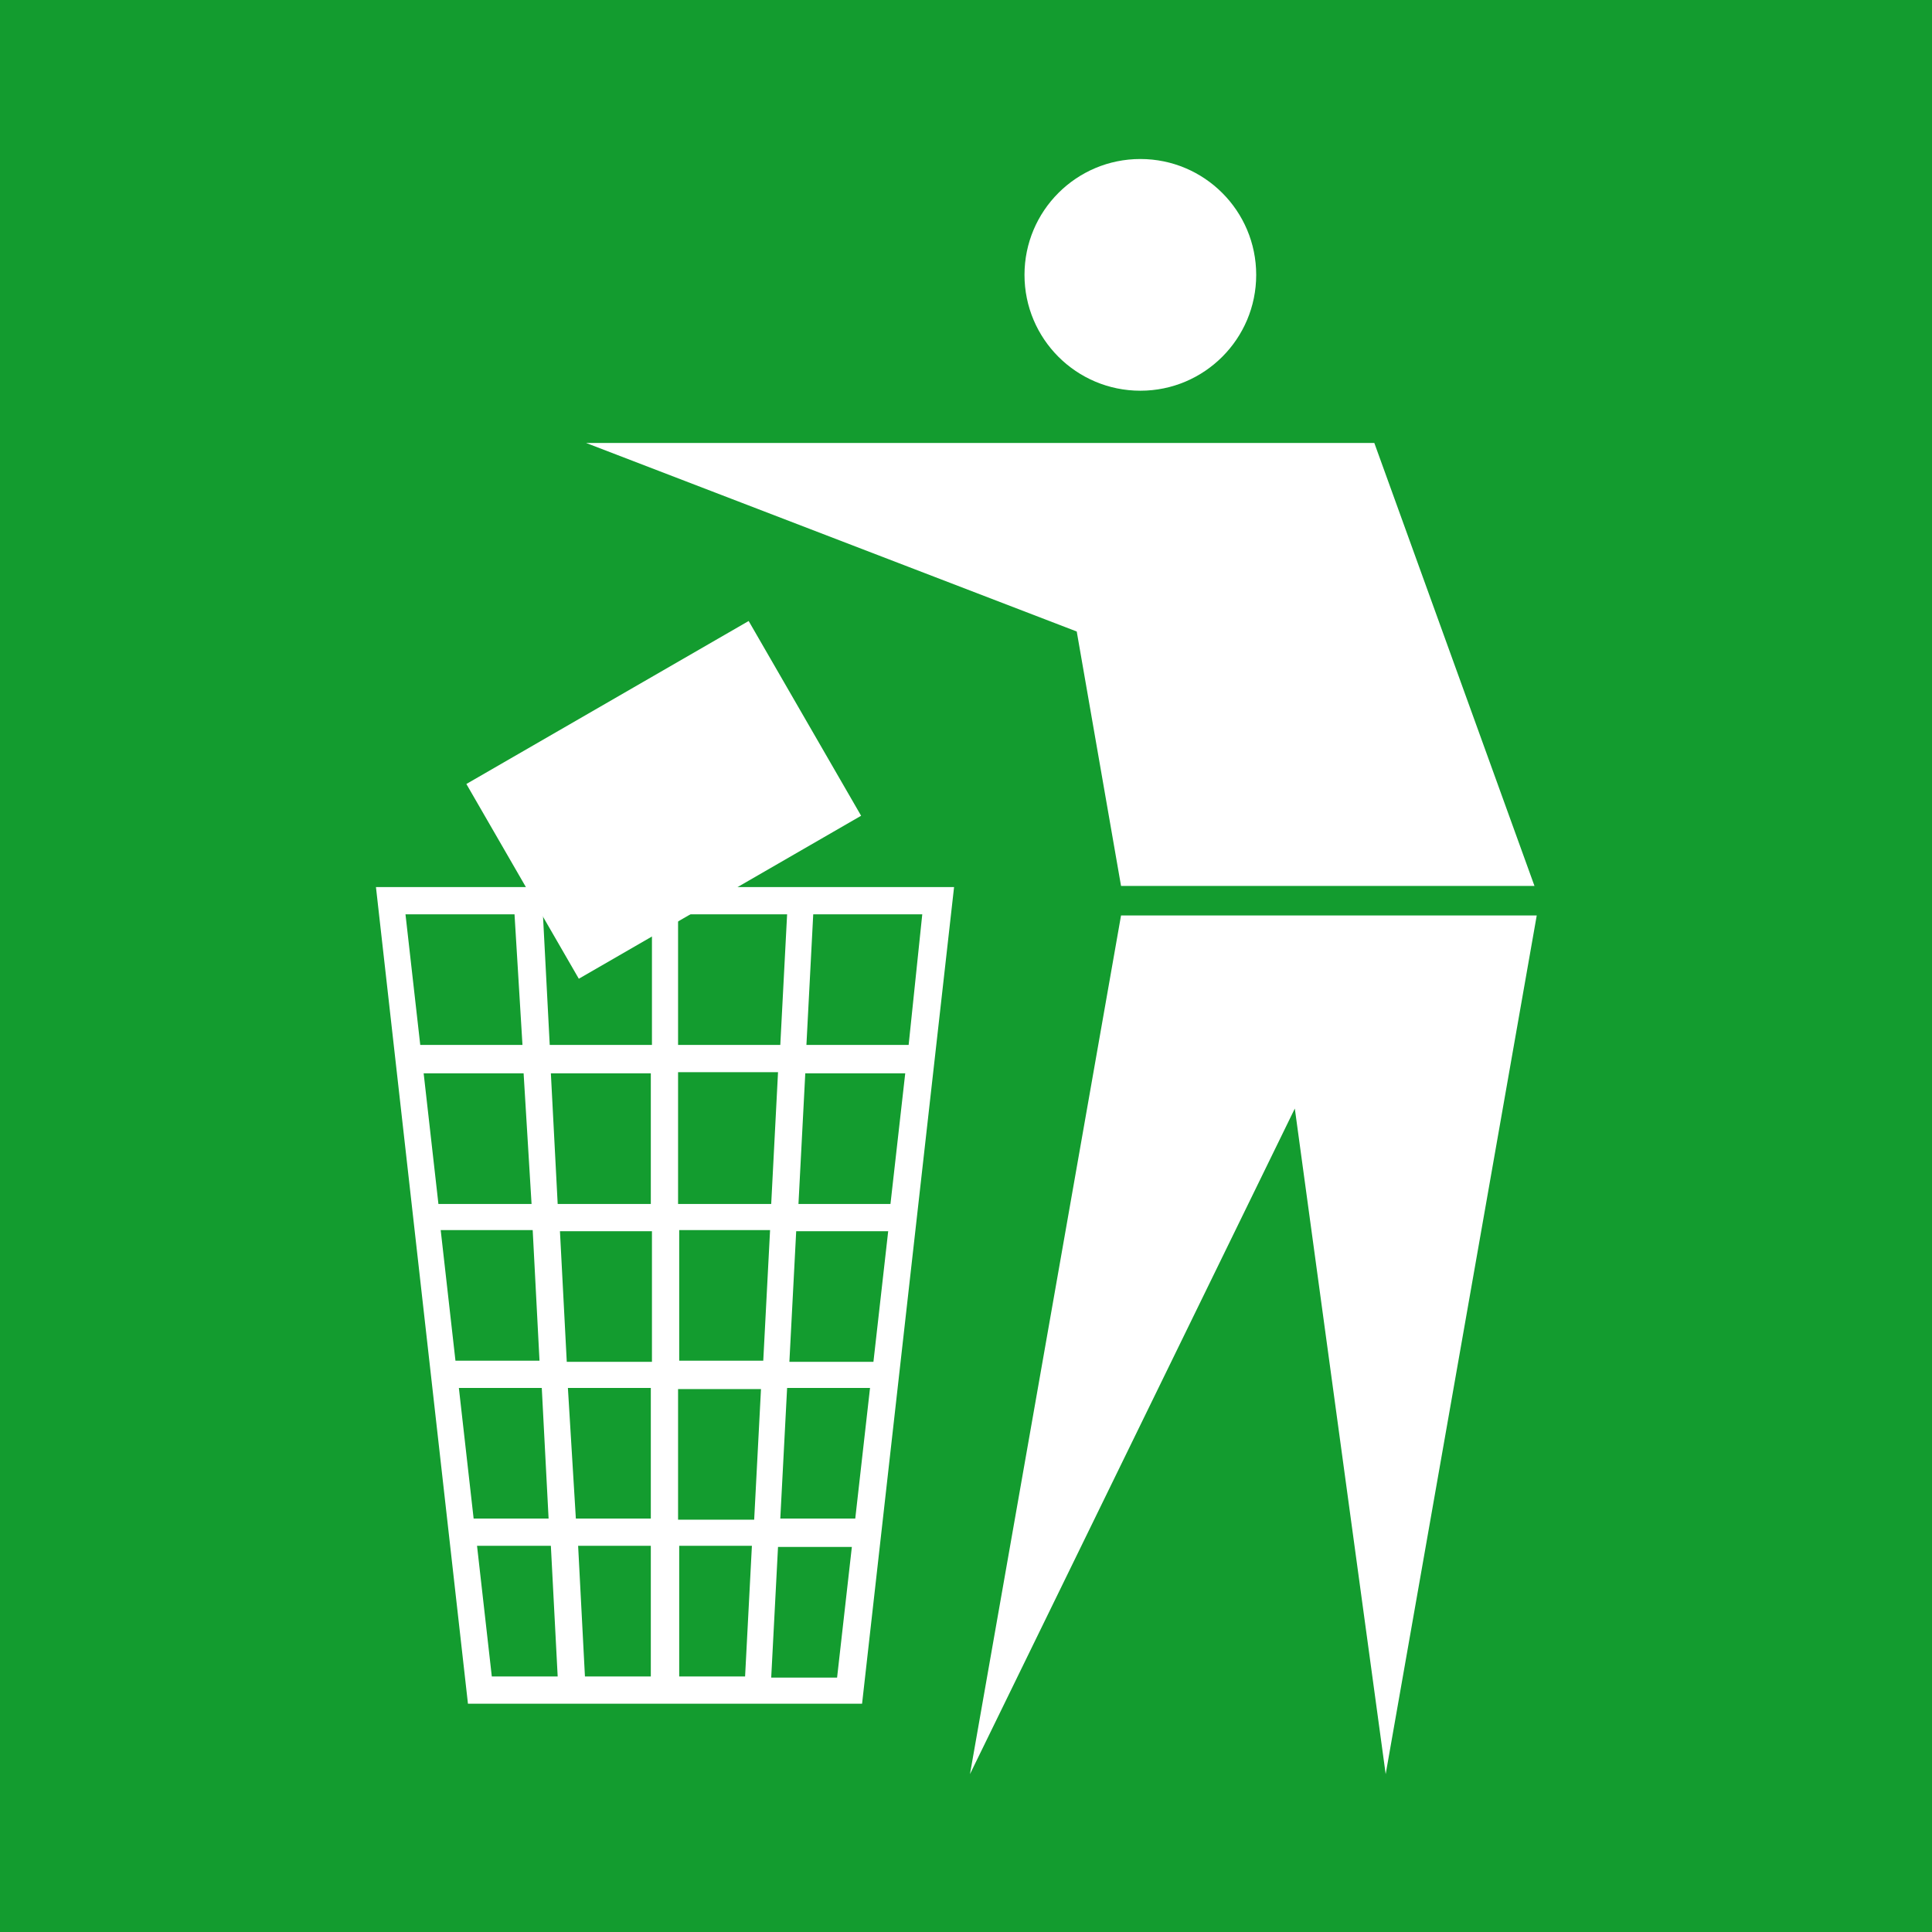 <?xml version="1.0" encoding="utf-8"?>
<!-- Generator: Adobe Illustrator 19.2.0, SVG Export Plug-In . SVG Version: 6.00 Build 0)  -->
<svg version="1.1" id="Calque_1" xmlns="http://www.w3.org/2000/svg" xmlns:xlink="http://www.w3.org/1999/xlink" x="0px" y="0px"
	 viewBox="0 0 170.1 170.1" style="enable-background:new 0 0 170.1 170.1;" xml:space="preserve">
<rect x="-15.3" y="-14.7" style="fill:#139C2F;" width="199.5" height="199.5"/>
<g>
	<circle style="fill:#FFFFFF;" cx="100.4" cy="24.2" r="10.2"/>
	<path style="fill:#FFFFFF;" d="M33.1,78.1l8.1,71.9h34.7l8.1-71.9H33.1z M40.4,122.2h7.3l0.6,11.5h-6.6L40.4,122.2z M57.3,94.4V106
		h-8.2l-0.6-11.5H57.3z M48.4,92l-0.6-11.5h9.6V92H48.4z M57.3,119.9h-7.4l-0.6-11.5h8.1V119.9z M59.7,108.3h8.1l-0.6,11.5h-7.4
		V108.3z M46.8,106h-8.2l-1.3-11.5h8.8L46.8,106z M46.9,108.3l0.6,11.5h-7.4l-1.3-11.5H46.9z M50,122.2h7.3v11.5h-6.6L50,122.2z
		 M57.3,136.1v11.5h-5.8l-0.6-11.5H57.3z M59.7,136.1h6.5l-0.6,11.5h-5.8V136.1z M59.7,133.8v-11.5H67l-0.6,11.5H59.7z M69.3,122.2
		h7.3l-1.3,11.5h-6.6L69.3,122.2z M69.5,119.9l0.6-11.5h8.1l-1.3,11.5H69.5z M70.3,106l0.6-11.5h8.8L78.4,106H70.3z M67.9,106h-8.2
		V94.4h8.8L67.9,106z M59.7,92V80.5h9.6L68.7,92H59.7z M45.3,80.5L46,92h-9l-1.3-11.5H45.3z M42,136.1h6.5l0.6,11.5h-5.8L42,136.1z
		 M67.9,147.7l0.6-11.5H75l-1.3,11.5H67.9z M80,92h-9l0.6-11.5h9.6L80,92z"/>
	
		<rect x="44.1" y="60.5" transform="matrix(0.866 -0.5 0.5 0.866 -27.38 38.682)" style="fill:#FFFFFF;" width="28.7" height="19.8"/>
</g>
<g>
	<polygon style="fill:#FFFFFF;" points="121,39 51.6,39 94.8,55.6 98.7,78 135.1,78 	"/>
	<polygon style="fill:#FFFFFF;" points="85.4,156.2 114,97.6 122,156.2 135.3,80.6 98.7,80.6 	"/>
</g>
</svg>
